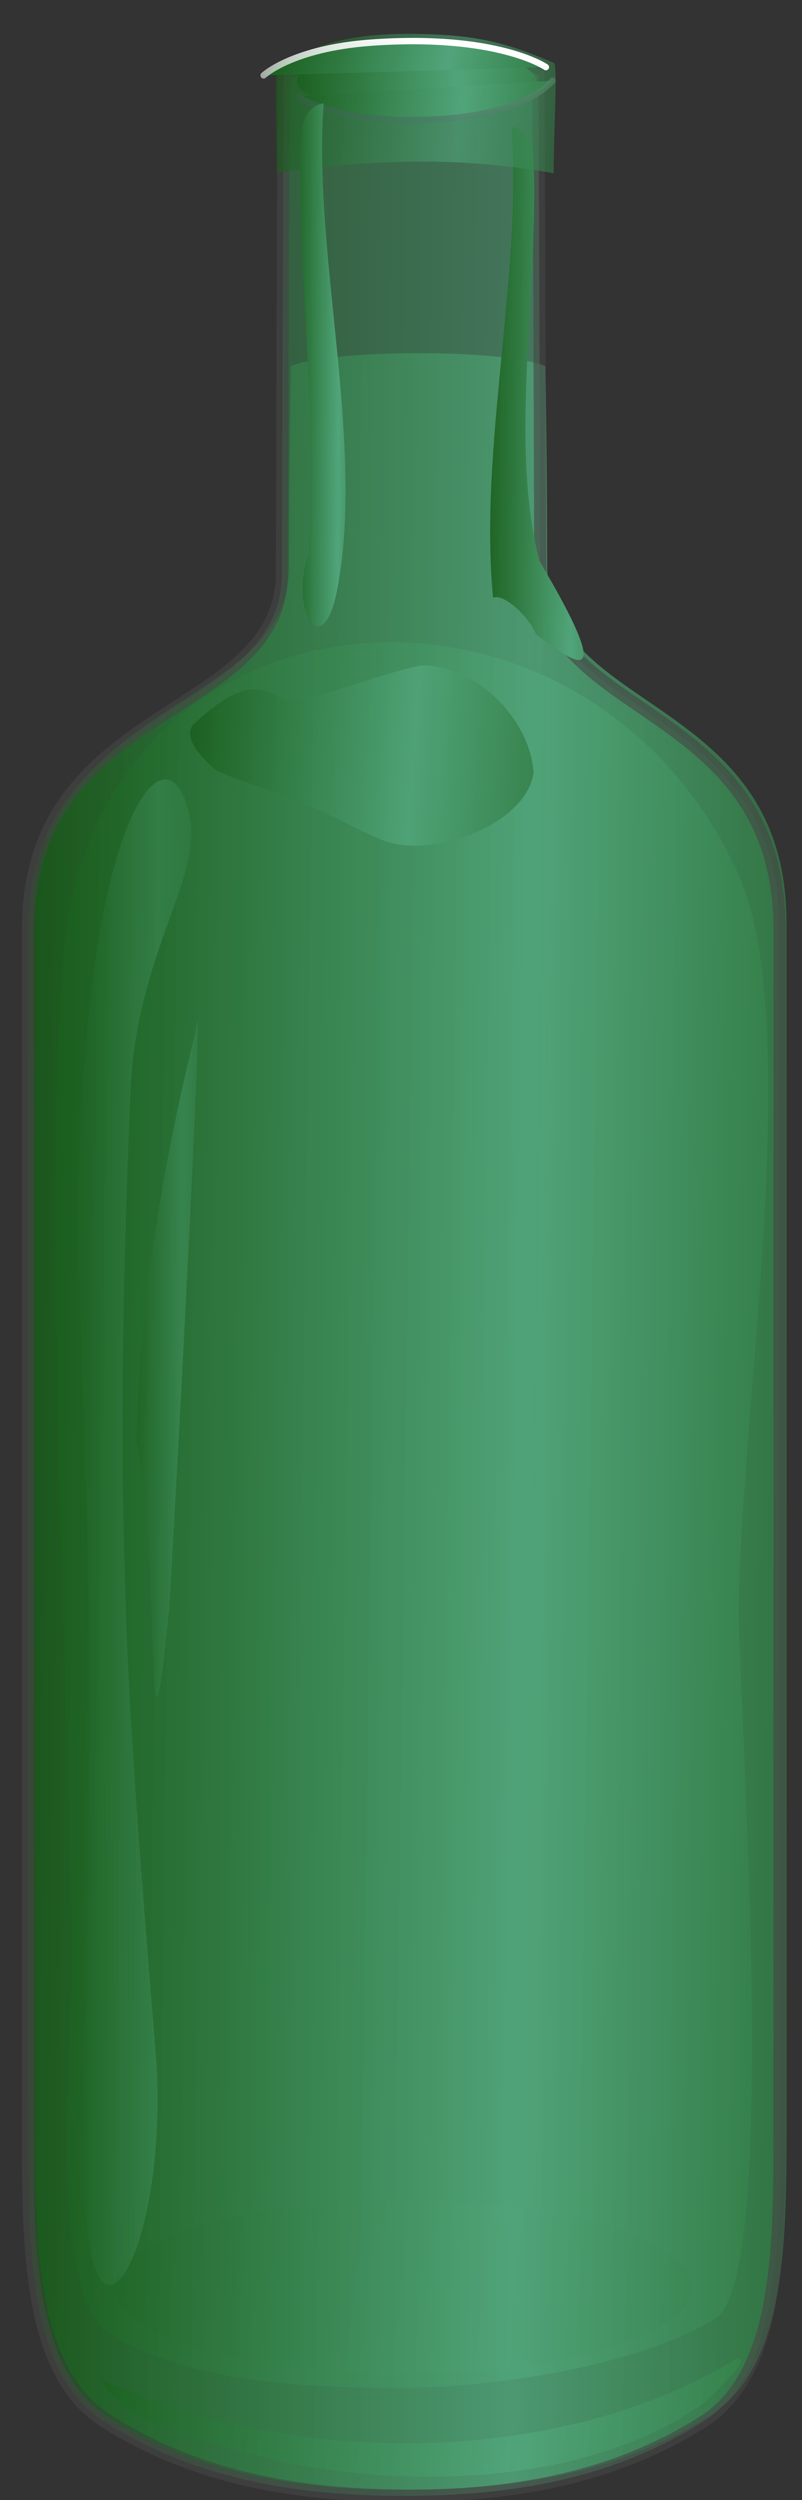 <?xml version="1.0"?><svg width="125.47" height="390.98" xmlns="http://www.w3.org/2000/svg" xmlns:xlink="http://www.w3.org/1999/xlink">
 <rect width="100%" height="100%" fill="#333333" stroke="none"/>
 <defs>
  <linearGradient id="linearGradient3145">
   <stop id="stop3147" stop-color="white" offset="0"/>
   <stop id="stop3149" stop-color="white" stop-opacity="0" offset="1"/>
  </linearGradient>
  <linearGradient id="linearGradient3127">
   <stop id="stop3129" stop-color="#475c5c" offset="0"/>
   <stop id="stop3131" stop-color="#eddded" stop-opacity="0" offset="1"/>
  </linearGradient>
  <linearGradient id="linearGradient13075" x1="-0.007" y1="0.343" x2="1.583" y2="-1.697" xlink:href="#linearGradient3127"/>
  <linearGradient id="linearGradient13079" x1="1.009" y1="0.712" x2="-0.635" y2="2.169" xlink:href="#linearGradient3145"/>
  <linearGradient spreadMethod="reflect" y2="0.026" x2="0.676" id="svg_4">
   <stop offset="0" stop-opacity="0.996" stop-color="#165916"/>
   <stop offset="1" stop-opacity="0.992" stop-color="#51a57a"/>
  </linearGradient>
 </defs>
 <g>
  <title>Layer 1</title>
  <g id="layer1">
   <path id="path2891" opacity="0.85" fill="url(#svg_4)" fill-opacity="0.855" fill-rule="evenodd" stroke-linecap="round" stroke-miterlimit="4" stroke-width="4" d="m64.258,389.328c17.749,0.011 33.25,-3.028 46.77,-11.563c11.926,-7.527 12.014,-27.116 12.014,-45.036c0,-34.099 -0.004,-158.799 -0.004,-188.473c0,-35.645 -37.438,-32.645 -37.438,-55.66c0,-14.429 -0.271,-31.325 -0.271,-31.325c-6.247,-2.719 -33.613,-2.719 -39.86,0c0,0 -0.271,16.896 -0.271,31.325c0,23.015 -39.719,20.015 -39.719,55.66c0,29.674 -0.004,154.374 -0.004,188.473c0,17.92 0.089,37.509 12.014,45.036c13.52,8.535 29.021,11.574 46.77,11.563z"/>
   <path id="path6513" fill="url(#svg_4)" fill-rule="evenodd" stroke-width="1px" d="m15.604,371.976c29.75,14.071 71.94,13.821 99.547,-3.046c2.988,-0.632 -4.073,5.97 -4.86,6.752c-18.969,13.769 -50.686,13.918 -72.63,7.67c-7.248,-2.452 -18.009,-4.035 -22.057,-11.376l0,0z"/>
   <path id="path12074" opacity="0.85" fill="url(#svg_4)" fill-rule="evenodd" stroke-linecap="round" stroke-miterlimit="4" stroke-width="4" d="m62.394,373.44c15.144,0.009 38.012,-3.599 49.548,-10.881c10.175,-6.423 3.654,-95.196 3.654,-110.486c0,-29.095 10.329,-92.028 -0.004,-115.143c-22.388,-50.082 -92.626,-48.366 -104.367,3.552c-5.585,24.696 -0.004,136.794 -0.004,165.889c0,15.29 -3.984,52.302 6.191,58.725c11.536,7.283 29.837,8.353 44.981,8.344z"/>
   <path id="path6515" opacity="0.368" fill="url(#svg_4)" stroke-linecap="round" stroke-miterlimit="4" stroke-opacity="0.555" stroke-width="4" d="m108.26,357.66c0,7.471 -20.233,13.528 -45.192,13.528c-24.958,0 -45.191,-6.057 -45.191,-13.528c0,-7.471 20.233,-13.528 45.191,-13.528c24.959,0 45.192,6.057 45.192,13.528z"/>
   <path id="path3406" opacity="0.603" fill="url(#svg_4)" fill-rule="evenodd" stroke="#464746" stroke-linecap="round" stroke-miterlimit="4" stroke-width="1.899" d="m63.17,390.328c17.749,0.011 33.249,-3.028 46.77,-11.563c11.925,-7.527 12.014,-27.116 12.014,-45.036c0,-34.099 -0.005,-158.799 -0.005,-188.473c0,-35.645 -37.438,-32.645 -37.438,-55.66c0,-14.429 -0.271,-77.773 -0.271,-77.773c-6.247,-2.719 -11.693,-4.18 -21.07,-4.194c-9.377,0.014 -12.543,1.474 -18.79,4.194c0,0 -0.271,63.343 -0.271,77.773c0,23.015 -39.719,20.015 -39.719,55.66c0,29.674 -0.004,154.374 -0.004,188.473c0,17.92 0.089,37.509 12.014,45.036c13.52,8.535 29.021,11.574 46.77,11.563z"/>
   <path id="path13043" fill="url(#svg_4)" stroke-linecap="round" stroke-miterlimit="4" stroke-width="2.1" d="m83.877,12.672c0.002,2.776 -8.371,5.026 -18.701,5.026c-10.329,0 -18.702,-2.251 -18.7,-5.026c-0.002,-2.776 8.371,-5.026 18.7,-5.026c10.329,0 18.703,2.25 18.701,5.026z"/>
   <path id="path10976" opacity="0.842" fill="url(#svg_4)" fill-rule="evenodd" stroke-width="1px" d="m45.677,109.555c5.451,-0.583 14.405,-4.477 20.461,-5.512c8.399,0.167 16.671,8.25 17.333,16.678c-0.945,8.34 -16.674,14.087 -24.271,10.389c-4.996,-2.109 -9.654,-4.984 -14.818,-6.701c-3.492,-1.379 -7.147,-2.329 -10.552,-3.928c-2.399,-1.996 -5.687,-5.649 -3.231,-7.488c10.055,-9.373 11.884,-3.096 15.079,-3.438z"/>
   <path id="path6445" fill="url(#svg_4)" fill-rule="evenodd" stroke-width="1px" d="m79.995,19.817c1.733,23.371 -5.117,50.365 -2.845,73.689c1.186,-0.788 5.113,2.148 6.694,5.644c5.378,4.074 13.407,10.319 0.565,-11.402c-4.993,-18.641 0.261,-45.258 -1.053,-64.401c-0.359,-1.641 -1.545,-3.335 -3.36,-3.53z"/>
   <path id="path6435" opacity="0.301" fill="url(#svg_4)" fill-rule="evenodd" stroke-width="1px" d="m12.589,207.898c1.377,42.044 1.994,39.896 0.548,127.254c-0.693,41.607 13.754,17.582 11.22,-14.121c-4.224,-52.848 -6.842,-80.123 -3.965,-149.929c0.927,-22.486 11.49,-33.6 9.215,-43.742c-3.782,-16.866 -19.527,3.96 -17.019,80.538z"/>
   <path id="path3454" opacity="0.368" fill="url(#svg_4)" fill-rule="evenodd" stroke-width="1px" d="m21.327,225.629c3.742,13.644 1.382,64.087 5.156,25.714c1.601,-27.203 5.611,-103.215 4.151,-90.149c-5.339,21.357 -8.78,42.874 -9.307,64.435z"/>
   <path id="path13047" fill="url(#svg_4)" fill-rule="evenodd" stroke="url(#linearGradient13075)" stroke-linecap="round" stroke-miterlimit="4" stroke-width="0.978" d="m46.6,15.116c0,0 7.61,5.218 25.419,3.196c11.12,-1.268 14.417,-5.709 14.417,-5.709"/>
   <path id="path13120" opacity="0.603" fill="url(#svg_4)" fill-rule="evenodd" stroke-linecap="round" stroke-miterlimit="4" stroke-width="4.231" d="m63.813,5.296c-10.156,0.015 -13.703,1.849 -20.353,4.546c-0.658,0.267 -0.126,11.092 -0.151,17.172c16.326,-2.193 28.609,-2.501 43.308,0.08c-0.025,-6.13 0.686,-16.964 0.023,-17.252c-7.595,-3.3 -12.671,-4.531 -22.826,-4.546z"/>
   <path id="path13051" fill="url(#svg_4)" fill-rule="evenodd" stroke="url(#linearGradient13079)" stroke-linecap="round" stroke-miterlimit="4" stroke-width="0.997" d="m85.399,10.496c0,0 -7.579,-5.246 -27.35,-3.825c-12.346,0.893 -16.806,5.121 -16.806,5.121"/>
   <path id="path6449" fill="url(#svg_4)" fill-rule="evenodd" stroke-width="1px" d="m50.638,16.159c-1.733,23.372 6.409,52.808 2.196,75.637c-2.293,12.426 -7.671,3.688 -4.548,-5.242c1.763,-19.359 -2.322,-47.722 -1.008,-66.865c0.359,-1.641 1.545,-3.334 3.36,-3.53z"/>
  </g>
  <rect id="svg_1" fill="#007f00" stroke="#000000" stroke-width="5" x="53.235" y="157.02" width="0" height="36"/>
 </g>
</svg>